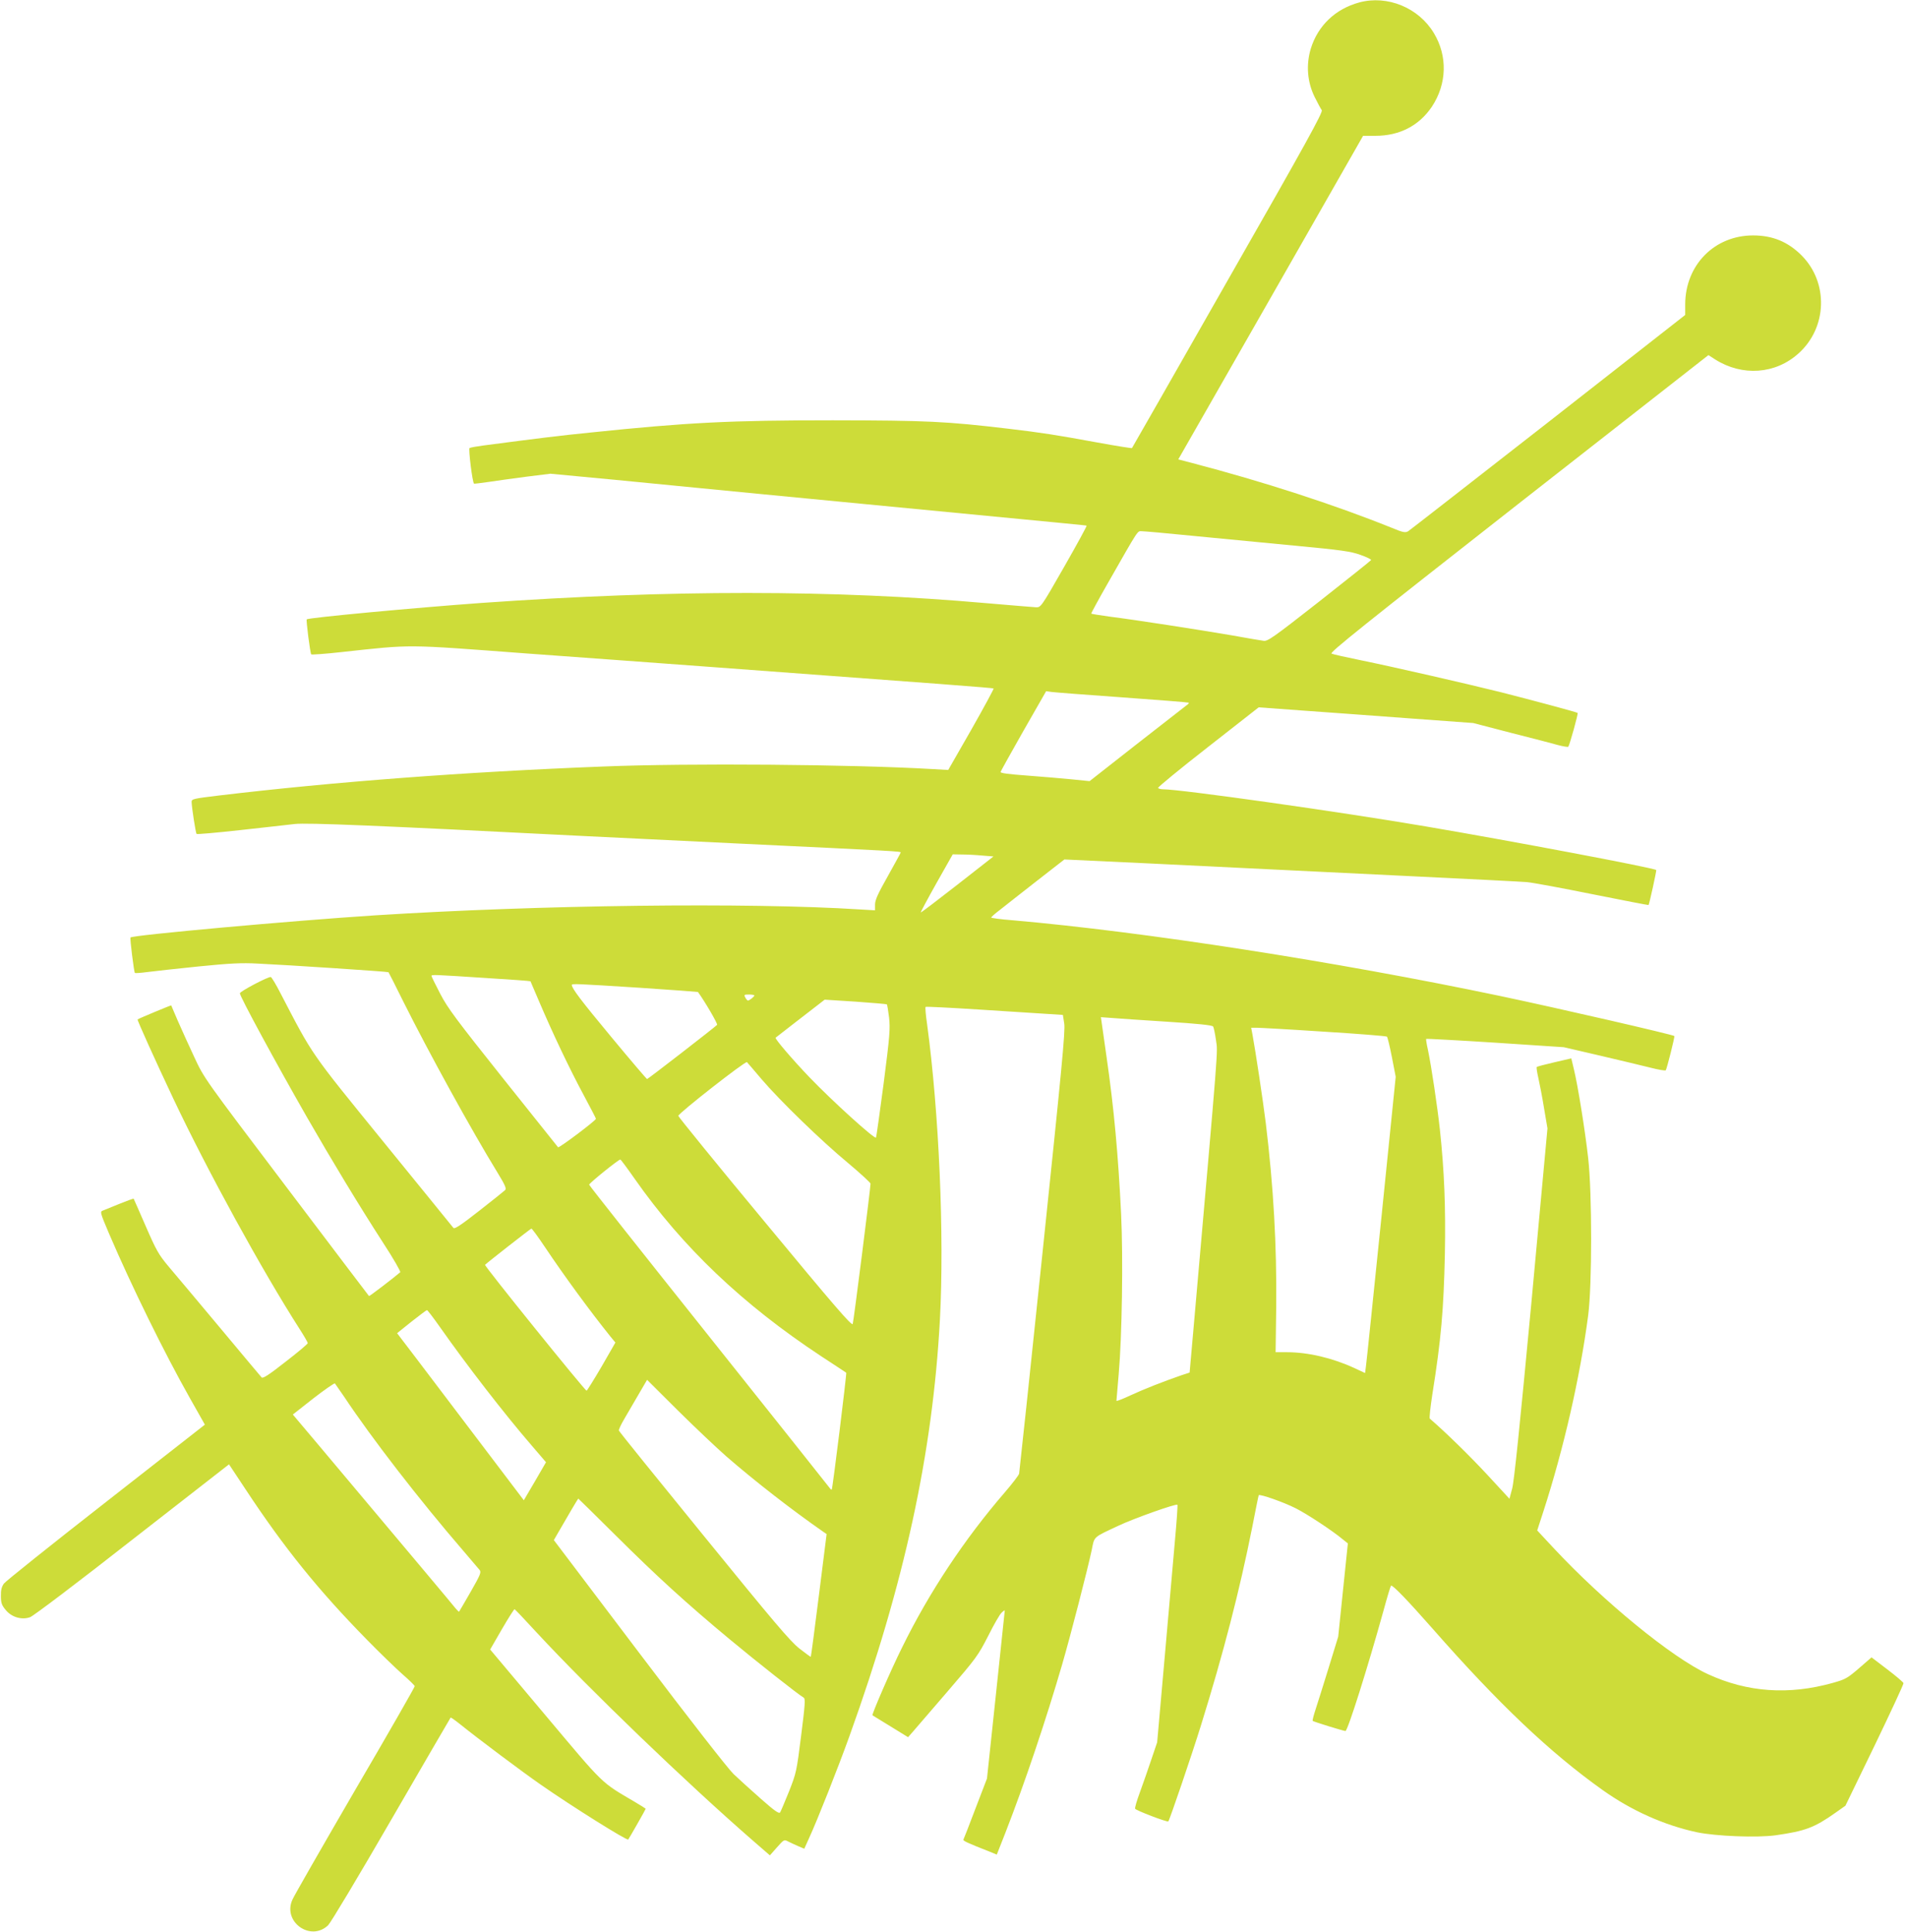 <?xml version="1.0" standalone="no"?>
<!DOCTYPE svg PUBLIC "-//W3C//DTD SVG 20010904//EN"
 "http://www.w3.org/TR/2001/REC-SVG-20010904/DTD/svg10.dtd">
<svg version="1.0" xmlns="http://www.w3.org/2000/svg"
 width="1264pt" height="1280pt" viewBox="0 0 1264 1280"
 preserveAspectRatio="xMidYMid meet">
<g transform="translate(0,1280) scale(0.1,-0.1)"
fill="#cddc39" stroke="none">
<path d="M9010 12784 c-159 -43 -275 -154 -322 -307 -32 -107 -23 -220 25
-318 20 -41 42 -81 48 -89 9 -13 -106 -222 -622 -1125 -348 -611 -634 -1112
-636 -1114 -2 -2 -105 14 -230 37 -278 51 -369 65 -588 91 -414 49 -540 55
-1165 56 -676 0 -962 -14 -1605 -81 -209 -21 -338 -37 -711 -86 -45 -6 -86
-13 -92 -17 -8 -5 19 -227 30 -236 2 -1 44 4 93 11 50 8 163 23 252 35 l161
20 424 -40 c232 -23 491 -48 573 -56 83 -8 571 -56 1085 -105 1449 -139 1465
-141 1472 -143 4 -1 -63 -123 -148 -272 -153 -268 -155 -270 -187 -269 -17 1
-165 13 -327 27 -1019 90 -2093 90 -3345 2 -456 -33 -1151 -98 -1162 -109 -5
-5 23 -226 30 -232 3 -3 93 3 199 15 480 52 413 52 1228 -9 294 -21 848 -62
1230 -90 1518 -112 1861 -138 1866 -142 2 -3 -64 -125 -148 -273 l-153 -267
-105 6 c-533 31 -1612 40 -2180 17 -926 -36 -1791 -102 -2547 -192 -173 -21
-183 -23 -183 -43 1 -37 27 -206 33 -212 3 -3 131 8 284 25 153 17 318 35 367
41 84 9 545 -10 1921 -80 116 -6 579 -28 1030 -50 1047 -50 1065 -51 1065 -59
0 -3 -39 -73 -85 -156 -66 -117 -85 -158 -85 -189 l0 -38 -102 6 c-739 47
-2118 30 -3208 -39 -557 -36 -1609 -131 -1625 -147 -5 -4 23 -229 29 -235 2
-2 39 0 82 6 44 6 196 22 339 37 211 21 286 25 395 19 197 -9 862 -53 865 -57
2 -2 47 -91 100 -198 166 -332 450 -849 622 -1129 52 -85 61 -107 51 -117 -7
-7 -85 -69 -173 -138 -120 -94 -162 -122 -170 -112 -5 7 -213 262 -461 567
-493 606 -467 569 -685 988 -29 57 -58 105 -64 107 -14 5 -205 -95 -205 -108
0 -21 237 -458 443 -818 165 -287 343 -582 509 -839 66 -101 115 -187 111
-191 -40 -35 -205 -161 -207 -158 -2 1 -248 327 -548 723 -545 720 -545 720
-610 860 -36 77 -85 185 -109 240 -23 55 -44 101 -44 103 -2 2 -216 -87 -223
-93 -4 -3 117 -271 237 -525 228 -482 591 -1143 838 -1528 29 -45 53 -87 53
-92 0 -5 -66 -61 -148 -124 -112 -88 -150 -112 -158 -103 -6 7 -130 154 -274
327 -145 173 -298 356 -340 405 -68 81 -83 107 -154 270 -43 99 -79 181 -80
182 -1 2 -43 -13 -92 -33 -49 -20 -99 -40 -111 -45 -21 -8 -21 -10 41 -156
147 -343 366 -789 534 -1086 l100 -177 -656 -513 c-360 -281 -665 -525 -676
-540 -15 -21 -21 -43 -20 -82 0 -45 5 -61 31 -92 38 -48 106 -69 162 -49 20 6
325 237 677 513 l642 500 110 -166 c255 -387 484 -670 804 -996 86 -88 193
-191 237 -230 44 -38 80 -74 80 -78 1 -5 -177 -316 -396 -690 -218 -375 -405
-701 -415 -725 -66 -147 121 -280 237 -169 18 18 202 325 420 702 214 369 390
672 392 674 1 2 29 -17 60 -42 123 -99 414 -317 538 -403 205 -143 571 -372
579 -363 6 7 116 200 116 204 0 1 -33 22 -72 45 -229 135 -197 104 -594 576
l-365 434 78 135 c43 74 81 134 84 132 3 -1 68 -69 144 -152 356 -384 995
-998 1434 -1380 l114 -99 47 53 c47 53 47 53 76 38 16 -8 46 -22 67 -31 l38
-16 33 73 c56 122 190 461 266 672 365 1014 552 1875 600 2760 30 562 -6 1376
-85 1959 -9 60 -13 111 -10 114 2 3 159 -5 347 -17 189 -12 393 -25 453 -29
l110 -7 9 -57 c8 -48 -17 -303 -143 -1510 -83 -799 -154 -1462 -156 -1473 -3
-11 -46 -67 -96 -125 -265 -307 -500 -660 -679 -1025 -74 -148 -203 -446 -197
-451 1 -1 55 -34 119 -73 l117 -72 29 33 c16 18 120 139 231 268 193 224 205
241 271 370 37 74 77 144 89 154 11 11 21 17 21 15 0 -2 -27 -254 -59 -559
l-59 -555 -76 -198 c-41 -108 -77 -201 -80 -206 -5 -8 22 -21 175 -81 l46 -19
56 142 c131 336 270 750 377 1117 57 196 169 631 196 758 19 94 6 82 179 163
99 47 381 147 389 138 3 -2 -4 -103 -15 -224 -11 -121 -42 -474 -69 -785 l-50
-565 -39 -115 c-21 -63 -55 -160 -75 -215 -20 -54 -35 -104 -32 -110 4 -11
214 -91 220 -84 10 13 157 445 215 632 151 485 257 896 341 1317 22 113 41
208 43 212 4 11 167 -46 247 -87 75 -38 245 -150 309 -204 l35 -28 -32 -309
-32 -309 -63 -205 c-35 -113 -74 -238 -87 -277 -13 -40 -22 -74 -19 -76 7 -6
205 -67 217 -67 15 0 148 422 253 800 23 85 45 158 49 163 8 9 112 -99 274
-283 438 -499 780 -823 1127 -1070 192 -137 409 -234 627 -281 125 -26 398
-37 521 -20 196 28 256 50 395 148 l68 48 194 400 c106 220 192 405 191 412
-1 6 -49 47 -107 91 l-105 80 -69 -60 c-92 -80 -102 -85 -187 -109 -292 -82
-567 -63 -829 58 -237 109 -693 482 -1023 836 l-108 116 41 126 c135 417 243
889 297 1300 26 201 26 809 0 1040 -20 181 -69 485 -95 591 l-17 71 -112 -26
c-61 -14 -114 -28 -117 -31 -3 -3 2 -35 10 -70 8 -36 26 -126 38 -201 l23
-136 -107 -1160 c-77 -819 -114 -1180 -127 -1227 l-18 -67 -145 157 c-114 123
-277 283 -383 374 -4 3 4 76 17 161 58 363 75 560 83 929 6 313 -4 553 -33
825 -17 155 -56 417 -79 527 -9 39 -14 73 -12 74 2 2 208 -9 458 -25 l454 -30
237 -55 c130 -30 281 -67 335 -80 54 -14 101 -22 104 -18 7 8 61 223 57 227
-12 10 -764 183 -1153 265 -1086 228 -2362 426 -3232 502 -79 6 -143 15 -143
18 0 4 26 27 58 51 31 25 140 110 242 190 l185 144 555 -26 c305 -15 656 -32
780 -38 124 -6 549 -27 945 -46 396 -19 749 -37 785 -40 36 -3 231 -39 434
-80 204 -41 371 -73 373 -72 5 5 54 229 51 232 -14 14 -979 196 -1528 289
-575 98 -1625 246 -1741 246 -15 0 -30 4 -33 9 -3 4 146 127 331 271 l336 263
301 -22 c166 -12 486 -35 711 -52 l410 -30 250 -65 c138 -35 278 -71 312 -81
34 -9 65 -14 68 -11 8 8 67 219 62 224 -5 5 -307 86 -512 138 -225 56 -705
166 -930 212 -93 19 -179 38 -189 43 -16 6 212 188 1239 993 l1259 985 45 -29
c179 -113 399 -98 552 40 191 171 200 470 20 650 -90 90 -192 132 -321 132
-256 0 -449 -196 -450 -456 l0 -71 -907 -710 c-500 -390 -918 -716 -929 -723
-19 -11 -33 -9 -110 23 -383 154 -848 305 -1326 430 l-88 23 613 1072 612
1072 81 0 c161 0 290 67 375 193 100 151 105 336 13 488 -101 168 -308 253
-494 203z m-1110 -3534 c168 -16 472 -45 675 -65 320 -30 380 -39 443 -62 40
-14 71 -29 70 -34 -2 -4 -156 -127 -343 -274 -305 -239 -343 -266 -370 -261
-16 2 -111 18 -210 36 -222 38 -649 104 -809 124 -66 9 -121 18 -123 20 -2 1
49 95 113 207 207 363 192 339 222 339 15 0 164 -13 332 -30z m-460 -1071
c239 -17 437 -33 439 -35 3 -3 -4 -11 -15 -18 -10 -8 -159 -124 -331 -258
l-311 -244 -119 12 c-65 6 -198 18 -296 25 -123 9 -177 16 -175 24 2 6 70 129
152 273 l150 262 35 -5 c20 -3 232 -19 471 -36z m-930 -1048 l75 -6 -239 -187
c-132 -103 -241 -186 -243 -184 -2 1 45 89 104 194 l108 191 60 -1 c33 0 94
-3 135 -7z m-3296 -811 c164 -10 300 -20 302 -22 1 -2 27 -62 57 -133 88 -207
202 -447 293 -616 46 -86 84 -159 84 -162 0 -12 -245 -196 -251 -189 -3 4
-168 210 -365 457 -308 387 -367 465 -416 560 -32 61 -57 113 -58 118 0 10 16
9 354 -13z m1024 -65 c212 -14 387 -27 388 -28 46 -63 133 -212 127 -218 -19
-19 -458 -359 -464 -359 -3 0 -109 124 -235 276 -206 248 -262 323 -264 347 0
10 24 9 448 -18z m762 -51 c0 -8 -32 -33 -42 -34 -4 0 -12 9 -18 20 -10 18 -8
20 25 20 19 0 35 -3 35 -6z m878 -59 c3 -2 9 -42 15 -87 8 -75 5 -119 -36
-437 -26 -194 -48 -356 -51 -359 -11 -10 -289 242 -439 398 -115 120 -233 258
-226 264 14 11 243 189 280 217 l45 35 204 -13 c112 -8 206 -16 208 -18z
m1856 -115 c204 -13 302 -23 307 -32 4 -6 13 -48 19 -92 12 -86 21 29 -148
-1896 l-27 -305 -55 -18 c-116 -40 -249 -92 -337 -133 -51 -24 -93 -40 -93
-36 0 4 7 84 15 177 22 251 30 766 16 1060 -19 390 -47 700 -97 1045 -14 96
-28 194 -31 218 l-6 42 69 -5 c38 -3 204 -15 368 -25z m1041 -66 c226 -14 413
-29 418 -33 4 -4 19 -65 33 -137 l25 -129 -95 -935 c-53 -514 -98 -956 -102
-981 l-6 -47 -71 33 c-145 67 -307 105 -447 105 l-75 0 4 302 c4 406 -18 795
-69 1215 -19 154 -69 483 -88 586 l-9 47 36 0 c20 0 221 -11 446 -26z m-3728
-314 c122 -143 396 -409 576 -558 81 -68 147 -129 147 -135 0 -30 -112 -914
-118 -930 -6 -15 -129 128 -581 674 -316 380 -574 698 -575 705 -1 16 446 366
455 356 4 -4 47 -54 96 -112z m-841 -660 c318 -454 716 -833 1236 -1176 90
-59 165 -108 167 -110 4 -4 -90 -767 -96 -774 -2 -2 -7 1 -11 7 -4 6 -365 460
-802 1008 -437 548 -795 1000 -795 1005 0 10 197 169 207 167 3 -1 46 -58 94
-127z m-595 -452 c129 -193 303 -430 435 -594 l33 -40 -92 -160 c-51 -87 -96
-159 -99 -159 -11 0 -679 827 -673 834 17 17 301 239 307 240 4 1 44 -54 89
-121z m-696 -530 c177 -252 429 -578 608 -785 l96 -112 -73 -126 -74 -126
-298 393 c-164 216 -353 465 -420 554 l-122 160 96 77 c53 42 99 76 102 76 3
1 42 -50 85 -111z m1900 -859 c189 -164 432 -353 642 -499 l22 -15 -51 -405
c-28 -223 -52 -406 -54 -408 -1 -2 -35 23 -76 55 -61 48 -170 177 -633 746
-308 378 -562 692 -563 698 -2 5 14 40 36 77 21 37 64 110 95 163 l56 96 203
-202 c112 -111 257 -248 323 -306z m-2534 396 c184 -277 500 -685 789 -1020
52 -61 101 -118 109 -128 12 -15 5 -32 -59 -144 -41 -71 -75 -130 -77 -132 -1
-2 -11 7 -22 20 -16 21 -269 322 -902 1075 l-178 211 136 107 c75 58 140 103
143 99 4 -5 31 -44 61 -88z m1799 -918 c275 -274 477 -457 755 -688 173 -144
458 -369 492 -388 12 -6 9 -48 -17 -252 -30 -238 -32 -247 -80 -369 -28 -69
-54 -131 -59 -139 -7 -11 -35 8 -128 90 -65 57 -146 131 -181 164 -37 36 -288
357 -627 805 l-564 745 26 45 c65 113 134 230 136 230 1 0 112 -109 247 -243z"/>
</g>
</svg>

